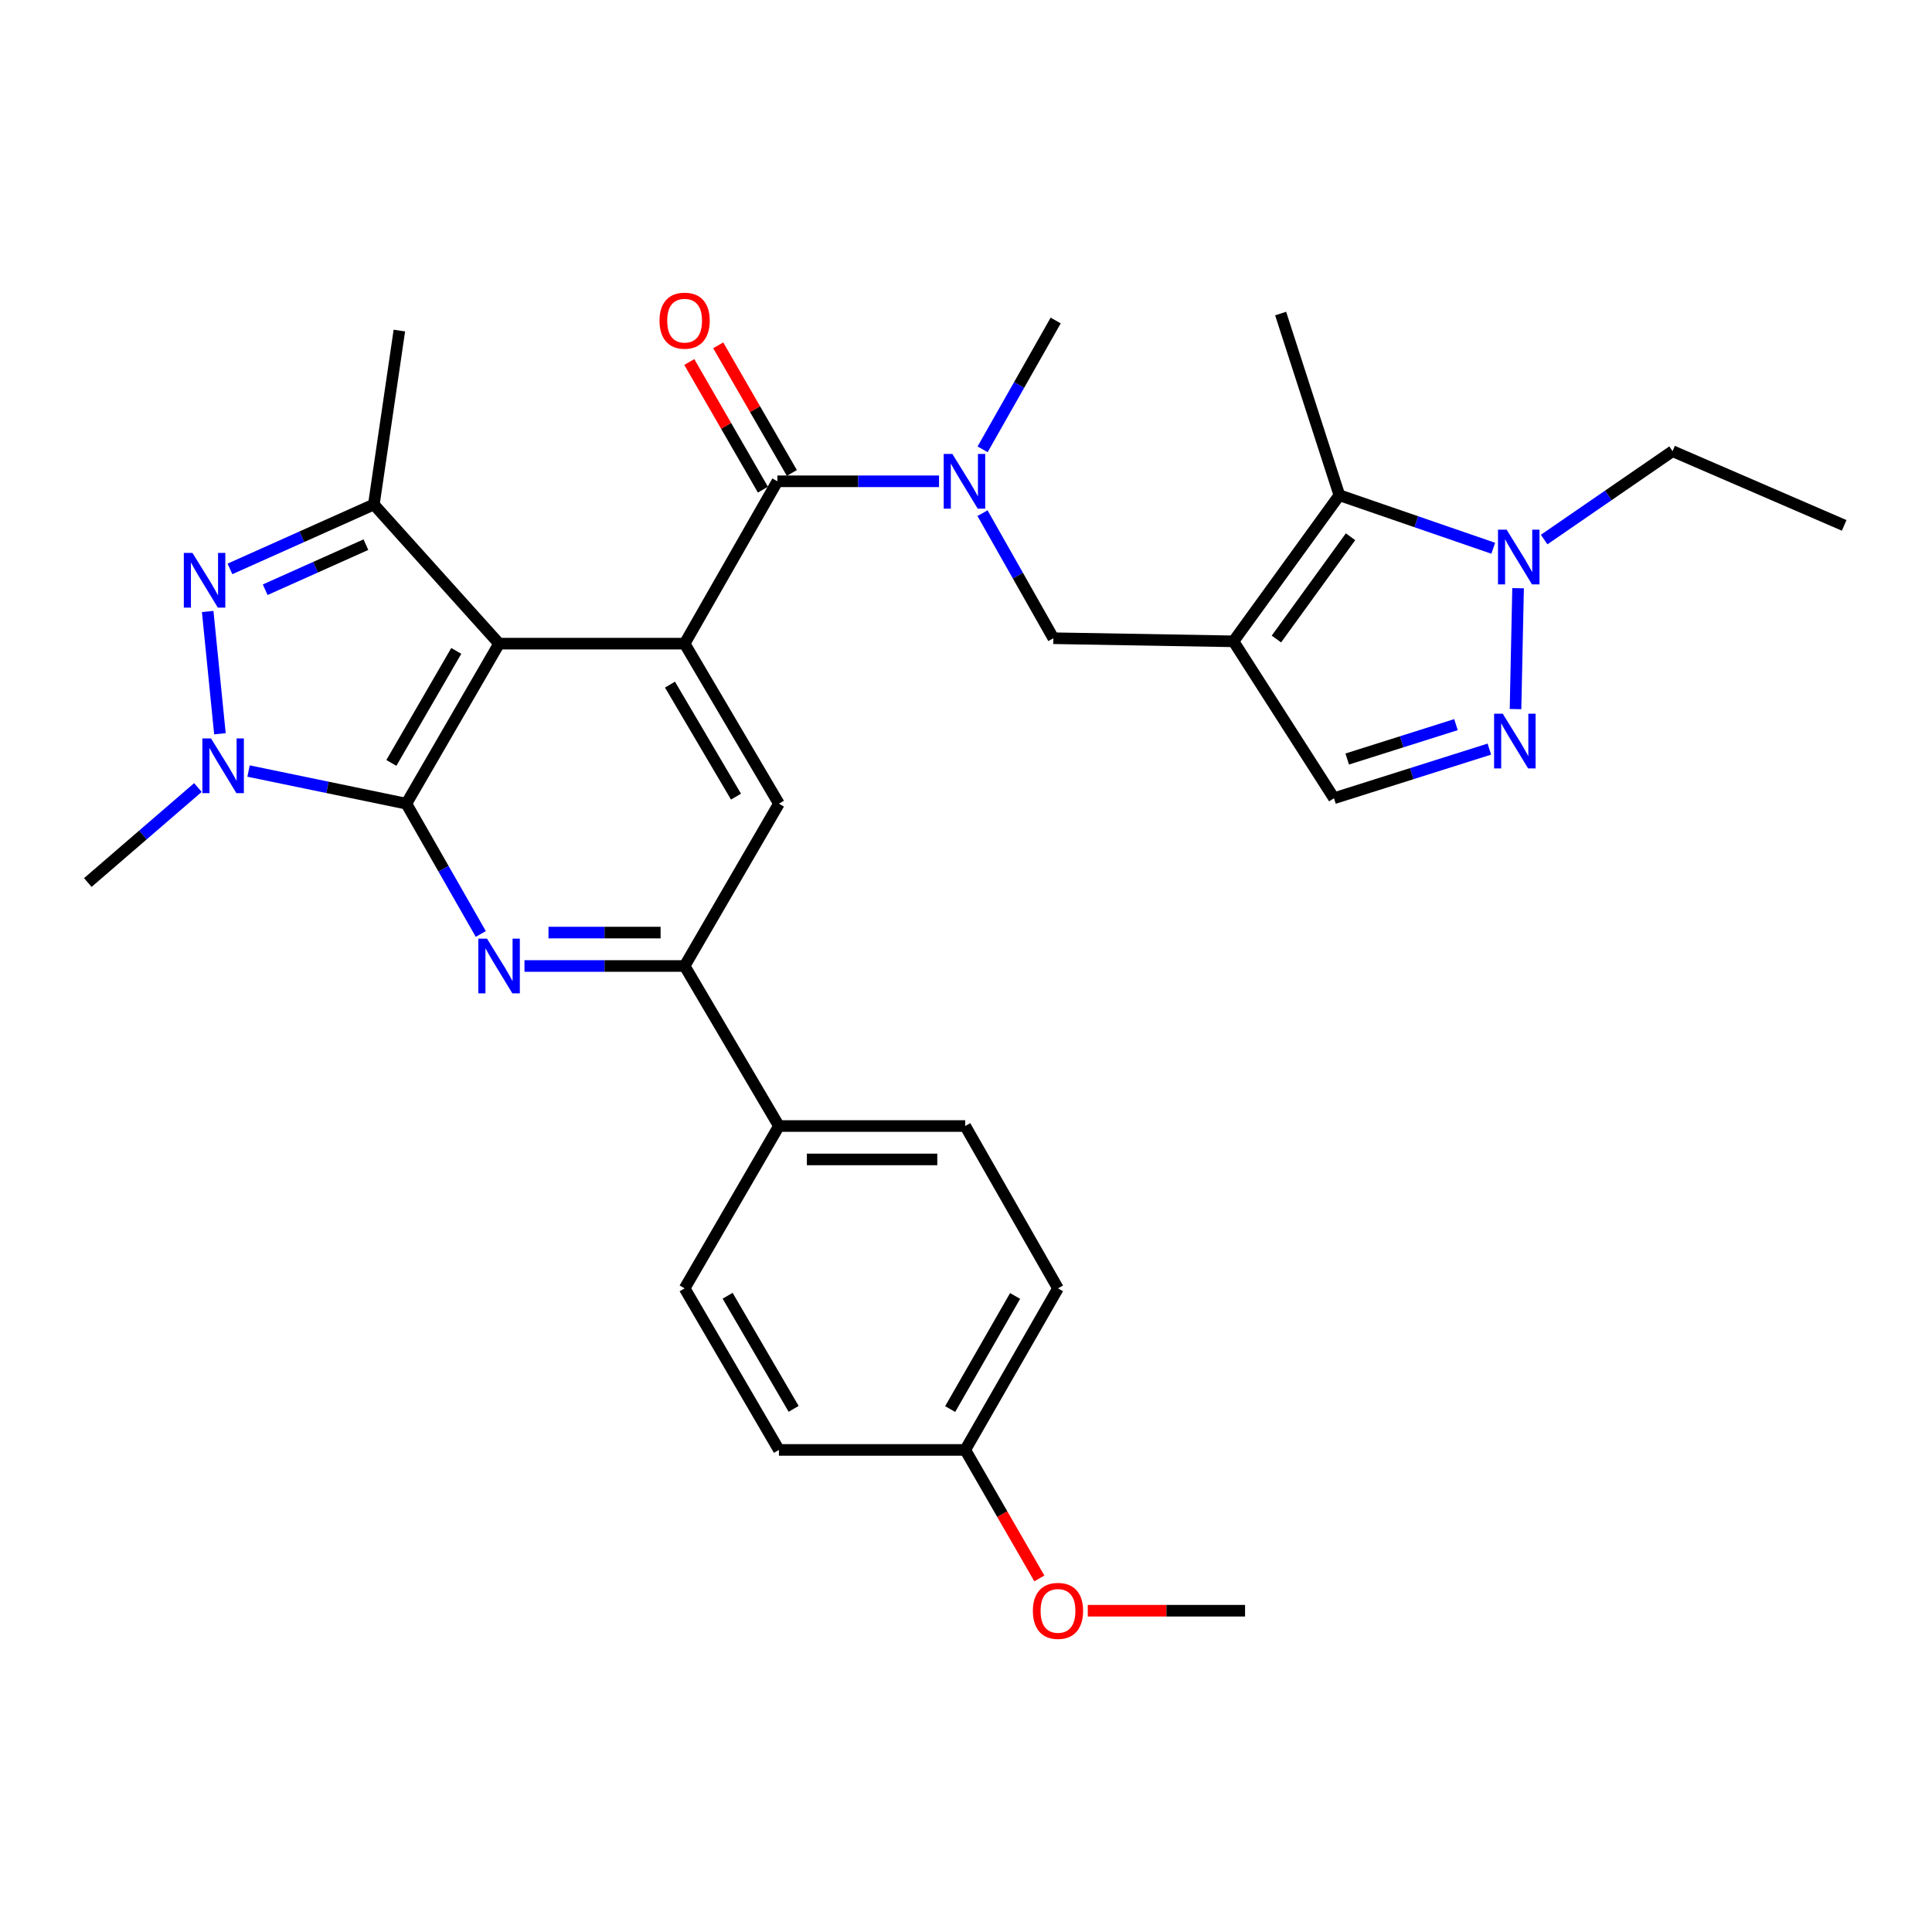 <?xml version='1.0' encoding='iso-8859-1'?>
<svg version='1.1' baseProfile='full'
              xmlns='http://www.w3.org/2000/svg'
                      xmlns:rdkit='http://www.rdkit.org/xml'
                      xmlns:xlink='http://www.w3.org/1999/xlink'
                  xml:space='preserve'
width='1000px' height='1000px' viewBox='0 0 1000 1000'>
<!-- END OF HEADER -->
<rect style='opacity:1.0;fill:#FFFFFF;stroke:none' width='1000' height='1000' x='0' y='0'> </rect>
<path class='bond-0' d='M 210.33,415.984 L 258.326,333.152' style='fill:none;fill-rule:evenodd;stroke:#000000;stroke-width:6px;stroke-linecap:butt;stroke-linejoin:miter;stroke-opacity:1' />
<path class='bond-0' d='M 202.567,394.889 L 236.165,336.907' style='fill:none;fill-rule:evenodd;stroke:#000000;stroke-width:6px;stroke-linecap:butt;stroke-linejoin:miter;stroke-opacity:1' />
<path class='bond-1' d='M 210.33,415.984 L 169.49,407.536' style='fill:none;fill-rule:evenodd;stroke:#000000;stroke-width:6px;stroke-linecap:butt;stroke-linejoin:miter;stroke-opacity:1' />
<path class='bond-1' d='M 169.49,407.536 L 128.651,399.089' style='fill:none;fill-rule:evenodd;stroke:#0000FF;stroke-width:6px;stroke-linecap:butt;stroke-linejoin:miter;stroke-opacity:1' />
<path class='bond-5' d='M 210.33,415.984 L 229.592,449.701' style='fill:none;fill-rule:evenodd;stroke:#000000;stroke-width:6px;stroke-linecap:butt;stroke-linejoin:miter;stroke-opacity:1' />
<path class='bond-5' d='M 229.592,449.701 L 248.855,483.418' style='fill:none;fill-rule:evenodd;stroke:#0000FF;stroke-width:6px;stroke-linecap:butt;stroke-linejoin:miter;stroke-opacity:1' />
<path class='bond-2' d='M 258.326,333.152 L 354.358,333.152' style='fill:none;fill-rule:evenodd;stroke:#000000;stroke-width:6px;stroke-linecap:butt;stroke-linejoin:miter;stroke-opacity:1' />
<path class='bond-6' d='M 258.326,333.152 L 193.508,261.129' style='fill:none;fill-rule:evenodd;stroke:#000000;stroke-width:6px;stroke-linecap:butt;stroke-linejoin:miter;stroke-opacity:1' />
<path class='bond-3' d='M 113.831,379.794 L 107.499,316.5' style='fill:none;fill-rule:evenodd;stroke:#0000FF;stroke-width:6px;stroke-linecap:butt;stroke-linejoin:miter;stroke-opacity:1' />
<path class='bond-20' d='M 102.437,407.628 L 73.946,432.211' style='fill:none;fill-rule:evenodd;stroke:#0000FF;stroke-width:6px;stroke-linecap:butt;stroke-linejoin:miter;stroke-opacity:1' />
<path class='bond-20' d='M 73.946,432.211 L 45.455,456.794' style='fill:none;fill-rule:evenodd;stroke:#000000;stroke-width:6px;stroke-linecap:butt;stroke-linejoin:miter;stroke-opacity:1' />
<path class='bond-7' d='M 354.358,333.152 L 402.374,249.12' style='fill:none;fill-rule:evenodd;stroke:#000000;stroke-width:6px;stroke-linecap:butt;stroke-linejoin:miter;stroke-opacity:1' />
<path class='bond-32' d='M 354.358,333.152 L 403.171,415.984' style='fill:none;fill-rule:evenodd;stroke:#000000;stroke-width:6px;stroke-linecap:butt;stroke-linejoin:miter;stroke-opacity:1' />
<path class='bond-32' d='M 346.782,354.357 L 380.951,412.339' style='fill:none;fill-rule:evenodd;stroke:#000000;stroke-width:6px;stroke-linecap:butt;stroke-linejoin:miter;stroke-opacity:1' />
<path class='bond-31' d='M 119.023,294.464 L 156.265,277.796' style='fill:none;fill-rule:evenodd;stroke:#0000FF;stroke-width:6px;stroke-linecap:butt;stroke-linejoin:miter;stroke-opacity:1' />
<path class='bond-31' d='M 156.265,277.796 L 193.508,261.129' style='fill:none;fill-rule:evenodd;stroke:#000000;stroke-width:6px;stroke-linecap:butt;stroke-linejoin:miter;stroke-opacity:1' />
<path class='bond-31' d='M 137.259,305.247 L 163.329,293.58' style='fill:none;fill-rule:evenodd;stroke:#0000FF;stroke-width:6px;stroke-linecap:butt;stroke-linejoin:miter;stroke-opacity:1' />
<path class='bond-31' d='M 163.329,293.58 L 189.399,281.913' style='fill:none;fill-rule:evenodd;stroke:#000000;stroke-width:6px;stroke-linecap:butt;stroke-linejoin:miter;stroke-opacity:1' />
<path class='bond-4' d='M 638.446,331.951 L 545.211,330.347' style='fill:none;fill-rule:evenodd;stroke:#000000;stroke-width:6px;stroke-linecap:butt;stroke-linejoin:miter;stroke-opacity:1' />
<path class='bond-9' d='M 638.446,331.951 L 693.254,256.325' style='fill:none;fill-rule:evenodd;stroke:#000000;stroke-width:6px;stroke-linecap:butt;stroke-linejoin:miter;stroke-opacity:1' />
<path class='bond-9' d='M 660.67,330.755 L 699.035,277.817' style='fill:none;fill-rule:evenodd;stroke:#000000;stroke-width:6px;stroke-linecap:butt;stroke-linejoin:miter;stroke-opacity:1' />
<path class='bond-14' d='M 638.446,331.951 L 690.468,413.169' style='fill:none;fill-rule:evenodd;stroke:#000000;stroke-width:6px;stroke-linecap:butt;stroke-linejoin:miter;stroke-opacity:1' />
<path class='bond-11' d='M 271.467,499.997 L 312.913,499.997' style='fill:none;fill-rule:evenodd;stroke:#0000FF;stroke-width:6px;stroke-linecap:butt;stroke-linejoin:miter;stroke-opacity:1' />
<path class='bond-11' d='M 312.913,499.997 L 354.358,499.997' style='fill:none;fill-rule:evenodd;stroke:#000000;stroke-width:6px;stroke-linecap:butt;stroke-linejoin:miter;stroke-opacity:1' />
<path class='bond-11' d='M 283.901,482.704 L 312.913,482.704' style='fill:none;fill-rule:evenodd;stroke:#0000FF;stroke-width:6px;stroke-linecap:butt;stroke-linejoin:miter;stroke-opacity:1' />
<path class='bond-11' d='M 312.913,482.704 L 341.924,482.704' style='fill:none;fill-rule:evenodd;stroke:#000000;stroke-width:6px;stroke-linecap:butt;stroke-linejoin:miter;stroke-opacity:1' />
<path class='bond-22' d='M 193.508,261.129 L 206.708,171.101' style='fill:none;fill-rule:evenodd;stroke:#000000;stroke-width:6px;stroke-linecap:butt;stroke-linejoin:miter;stroke-opacity:1' />
<path class='bond-13' d='M 402.374,249.12 L 444.208,249.12' style='fill:none;fill-rule:evenodd;stroke:#000000;stroke-width:6px;stroke-linecap:butt;stroke-linejoin:miter;stroke-opacity:1' />
<path class='bond-13' d='M 444.208,249.12 L 486.042,249.12' style='fill:none;fill-rule:evenodd;stroke:#0000FF;stroke-width:6px;stroke-linecap:butt;stroke-linejoin:miter;stroke-opacity:1' />
<path class='bond-17' d='M 409.863,244.799 L 390.806,211.767' style='fill:none;fill-rule:evenodd;stroke:#000000;stroke-width:6px;stroke-linecap:butt;stroke-linejoin:miter;stroke-opacity:1' />
<path class='bond-17' d='M 390.806,211.767 L 371.749,178.736' style='fill:none;fill-rule:evenodd;stroke:#FF0000;stroke-width:6px;stroke-linecap:butt;stroke-linejoin:miter;stroke-opacity:1' />
<path class='bond-17' d='M 394.884,253.441 L 375.827,220.409' style='fill:none;fill-rule:evenodd;stroke:#000000;stroke-width:6px;stroke-linecap:butt;stroke-linejoin:miter;stroke-opacity:1' />
<path class='bond-17' d='M 375.827,220.409 L 356.77,187.377' style='fill:none;fill-rule:evenodd;stroke:#FF0000;stroke-width:6px;stroke-linecap:butt;stroke-linejoin:miter;stroke-opacity:1' />
<path class='bond-8' d='M 770.884,387.742 L 730.676,400.455' style='fill:none;fill-rule:evenodd;stroke:#0000FF;stroke-width:6px;stroke-linecap:butt;stroke-linejoin:miter;stroke-opacity:1' />
<path class='bond-8' d='M 730.676,400.455 L 690.468,413.169' style='fill:none;fill-rule:evenodd;stroke:#000000;stroke-width:6px;stroke-linecap:butt;stroke-linejoin:miter;stroke-opacity:1' />
<path class='bond-8' d='M 753.609,375.068 L 725.463,383.967' style='fill:none;fill-rule:evenodd;stroke:#0000FF;stroke-width:6px;stroke-linecap:butt;stroke-linejoin:miter;stroke-opacity:1' />
<path class='bond-8' d='M 725.463,383.967 L 697.317,392.867' style='fill:none;fill-rule:evenodd;stroke:#000000;stroke-width:6px;stroke-linecap:butt;stroke-linejoin:miter;stroke-opacity:1' />
<path class='bond-34' d='M 784.429,367.028 L 785.755,304.454' style='fill:none;fill-rule:evenodd;stroke:#0000FF;stroke-width:6px;stroke-linecap:butt;stroke-linejoin:miter;stroke-opacity:1' />
<path class='bond-10' d='M 693.254,256.325 L 733.078,270.051' style='fill:none;fill-rule:evenodd;stroke:#000000;stroke-width:6px;stroke-linecap:butt;stroke-linejoin:miter;stroke-opacity:1' />
<path class='bond-10' d='M 733.078,270.051 L 772.901,283.778' style='fill:none;fill-rule:evenodd;stroke:#0000FF;stroke-width:6px;stroke-linecap:butt;stroke-linejoin:miter;stroke-opacity:1' />
<path class='bond-26' d='M 693.254,256.325 L 662.858,162.292' style='fill:none;fill-rule:evenodd;stroke:#000000;stroke-width:6px;stroke-linecap:butt;stroke-linejoin:miter;stroke-opacity:1' />
<path class='bond-25' d='M 799.253,279.271 L 832.486,256.4' style='fill:none;fill-rule:evenodd;stroke:#0000FF;stroke-width:6px;stroke-linecap:butt;stroke-linejoin:miter;stroke-opacity:1' />
<path class='bond-25' d='M 832.486,256.4 L 865.719,233.528' style='fill:none;fill-rule:evenodd;stroke:#000000;stroke-width:6px;stroke-linecap:butt;stroke-linejoin:miter;stroke-opacity:1' />
<path class='bond-12' d='M 354.358,499.997 L 403.171,415.984' style='fill:none;fill-rule:evenodd;stroke:#000000;stroke-width:6px;stroke-linecap:butt;stroke-linejoin:miter;stroke-opacity:1' />
<path class='bond-16' d='M 354.358,499.997 L 403.171,582.828' style='fill:none;fill-rule:evenodd;stroke:#000000;stroke-width:6px;stroke-linecap:butt;stroke-linejoin:miter;stroke-opacity:1' />
<path class='bond-15' d='M 508.545,265.614 L 526.878,297.98' style='fill:none;fill-rule:evenodd;stroke:#0000FF;stroke-width:6px;stroke-linecap:butt;stroke-linejoin:miter;stroke-opacity:1' />
<path class='bond-15' d='M 526.878,297.98 L 545.211,330.347' style='fill:none;fill-rule:evenodd;stroke:#000000;stroke-width:6px;stroke-linecap:butt;stroke-linejoin:miter;stroke-opacity:1' />
<path class='bond-27' d='M 508.594,232.568 L 527.507,199.231' style='fill:none;fill-rule:evenodd;stroke:#0000FF;stroke-width:6px;stroke-linecap:butt;stroke-linejoin:miter;stroke-opacity:1' />
<path class='bond-27' d='M 527.507,199.231 L 546.421,165.894' style='fill:none;fill-rule:evenodd;stroke:#000000;stroke-width:6px;stroke-linecap:butt;stroke-linejoin:miter;stroke-opacity:1' />
<path class='bond-18' d='M 403.171,582.828 L 499.606,582.828' style='fill:none;fill-rule:evenodd;stroke:#000000;stroke-width:6px;stroke-linecap:butt;stroke-linejoin:miter;stroke-opacity:1' />
<path class='bond-18' d='M 417.636,600.121 L 485.141,600.121' style='fill:none;fill-rule:evenodd;stroke:#000000;stroke-width:6px;stroke-linecap:butt;stroke-linejoin:miter;stroke-opacity:1' />
<path class='bond-19' d='M 403.171,582.828 L 354.358,666.851' style='fill:none;fill-rule:evenodd;stroke:#000000;stroke-width:6px;stroke-linecap:butt;stroke-linejoin:miter;stroke-opacity:1' />
<path class='bond-24' d='M 499.606,582.828 L 547.612,666.851' style='fill:none;fill-rule:evenodd;stroke:#000000;stroke-width:6px;stroke-linecap:butt;stroke-linejoin:miter;stroke-opacity:1' />
<path class='bond-23' d='M 354.358,666.851 L 403.171,750.48' style='fill:none;fill-rule:evenodd;stroke:#000000;stroke-width:6px;stroke-linecap:butt;stroke-linejoin:miter;stroke-opacity:1' />
<path class='bond-23' d='M 376.615,670.678 L 410.784,729.219' style='fill:none;fill-rule:evenodd;stroke:#000000;stroke-width:6px;stroke-linecap:butt;stroke-linejoin:miter;stroke-opacity:1' />
<path class='bond-21' d='M 499.606,750.48 L 403.171,750.48' style='fill:none;fill-rule:evenodd;stroke:#000000;stroke-width:6px;stroke-linecap:butt;stroke-linejoin:miter;stroke-opacity:1' />
<path class='bond-28' d='M 499.606,750.48 L 518.786,783.732' style='fill:none;fill-rule:evenodd;stroke:#000000;stroke-width:6px;stroke-linecap:butt;stroke-linejoin:miter;stroke-opacity:1' />
<path class='bond-28' d='M 518.786,783.732 L 537.967,816.984' style='fill:none;fill-rule:evenodd;stroke:#FF0000;stroke-width:6px;stroke-linecap:butt;stroke-linejoin:miter;stroke-opacity:1' />
<path class='bond-33' d='M 499.606,750.48 L 547.612,666.851' style='fill:none;fill-rule:evenodd;stroke:#000000;stroke-width:6px;stroke-linecap:butt;stroke-linejoin:miter;stroke-opacity:1' />
<path class='bond-33' d='M 491.81,729.327 L 525.414,670.787' style='fill:none;fill-rule:evenodd;stroke:#000000;stroke-width:6px;stroke-linecap:butt;stroke-linejoin:miter;stroke-opacity:1' />
<path class='bond-30' d='M 865.719,233.528 L 954.545,271.936' style='fill:none;fill-rule:evenodd;stroke:#000000;stroke-width:6px;stroke-linecap:butt;stroke-linejoin:miter;stroke-opacity:1' />
<path class='bond-29' d='M 563.033,833.706 L 603.737,833.706' style='fill:none;fill-rule:evenodd;stroke:#FF0000;stroke-width:6px;stroke-linecap:butt;stroke-linejoin:miter;stroke-opacity:1' />
<path class='bond-29' d='M 603.737,833.706 L 644.441,833.706' style='fill:none;fill-rule:evenodd;stroke:#000000;stroke-width:6px;stroke-linecap:butt;stroke-linejoin:miter;stroke-opacity:1' />
<path  class='atom-2' d='M 109.23 382.206
L 118.51 397.206
Q 119.43 398.686, 120.91 401.366
Q 122.39 404.046, 122.47 404.206
L 122.47 382.206
L 126.23 382.206
L 126.23 410.526
L 122.35 410.526
L 112.39 394.126
Q 111.23 392.206, 109.99 390.006
Q 108.79 387.806, 108.43 387.126
L 108.43 410.526
L 104.75 410.526
L 104.75 382.206
L 109.23 382.206
' fill='#0000FF'/>
<path  class='atom-4' d='M 99.623 286.184
L 108.903 301.184
Q 109.823 302.664, 111.303 305.344
Q 112.783 308.024, 112.863 308.184
L 112.863 286.184
L 116.623 286.184
L 116.623 314.504
L 112.743 314.504
L 102.783 298.104
Q 101.623 296.184, 100.383 293.984
Q 99.183 291.784, 98.823 291.104
L 98.823 314.504
L 95.143 314.504
L 95.143 286.184
L 99.623 286.184
' fill='#0000FF'/>
<path  class='atom-6' d='M 252.066 485.837
L 261.346 500.837
Q 262.266 502.317, 263.746 504.997
Q 265.226 507.677, 265.306 507.837
L 265.306 485.837
L 269.066 485.837
L 269.066 514.157
L 265.186 514.157
L 255.226 497.757
Q 254.066 495.837, 252.826 493.637
Q 251.626 491.437, 251.266 490.757
L 251.266 514.157
L 247.586 514.157
L 247.586 485.837
L 252.066 485.837
' fill='#0000FF'/>
<path  class='atom-9' d='M 777.819 369.41
L 787.099 384.41
Q 788.019 385.89, 789.499 388.57
Q 790.979 391.25, 791.059 391.41
L 791.059 369.41
L 794.819 369.41
L 794.819 397.73
L 790.939 397.73
L 780.979 381.33
Q 779.819 379.41, 778.579 377.21
Q 777.379 375.01, 777.019 374.33
L 777.019 397.73
L 773.339 397.73
L 773.339 369.41
L 777.819 369.41
' fill='#0000FF'/>
<path  class='atom-11' d='M 779.836 274.166
L 789.116 289.166
Q 790.036 290.646, 791.516 293.326
Q 792.996 296.006, 793.076 296.166
L 793.076 274.166
L 796.836 274.166
L 796.836 302.486
L 792.956 302.486
L 782.996 286.086
Q 781.836 284.166, 780.596 281.966
Q 779.396 279.766, 779.036 279.086
L 779.036 302.486
L 775.356 302.486
L 775.356 274.166
L 779.836 274.166
' fill='#0000FF'/>
<path  class='atom-14' d='M 492.943 234.96
L 502.223 249.96
Q 503.143 251.44, 504.623 254.12
Q 506.103 256.8, 506.183 256.96
L 506.183 234.96
L 509.943 234.96
L 509.943 263.28
L 506.063 263.28
L 496.103 246.88
Q 494.943 244.96, 493.703 242.76
Q 492.503 240.56, 492.143 239.88
L 492.143 263.28
L 488.463 263.28
L 488.463 234.96
L 492.943 234.96
' fill='#0000FF'/>
<path  class='atom-18' d='M 341.358 165.974
Q 341.358 159.174, 344.718 155.374
Q 348.078 151.574, 354.358 151.574
Q 360.638 151.574, 363.998 155.374
Q 367.358 159.174, 367.358 165.974
Q 367.358 172.854, 363.958 176.774
Q 360.558 180.654, 354.358 180.654
Q 348.118 180.654, 344.718 176.774
Q 341.358 172.894, 341.358 165.974
M 354.358 177.454
Q 358.678 177.454, 360.998 174.574
Q 363.358 171.654, 363.358 165.974
Q 363.358 160.414, 360.998 157.614
Q 358.678 154.774, 354.358 154.774
Q 350.038 154.774, 347.678 157.574
Q 345.358 160.374, 345.358 165.974
Q 345.358 171.694, 347.678 174.574
Q 350.038 177.454, 354.358 177.454
' fill='#FF0000'/>
<path  class='atom-29' d='M 534.612 833.786
Q 534.612 826.986, 537.972 823.186
Q 541.332 819.386, 547.612 819.386
Q 553.892 819.386, 557.252 823.186
Q 560.612 826.986, 560.612 833.786
Q 560.612 840.666, 557.212 844.586
Q 553.812 848.466, 547.612 848.466
Q 541.372 848.466, 537.972 844.586
Q 534.612 840.706, 534.612 833.786
M 547.612 845.266
Q 551.932 845.266, 554.252 842.386
Q 556.612 839.466, 556.612 833.786
Q 556.612 828.226, 554.252 825.426
Q 551.932 822.586, 547.612 822.586
Q 543.292 822.586, 540.932 825.386
Q 538.612 828.186, 538.612 833.786
Q 538.612 839.506, 540.932 842.386
Q 543.292 845.266, 547.612 845.266
' fill='#FF0000'/>
</svg>
